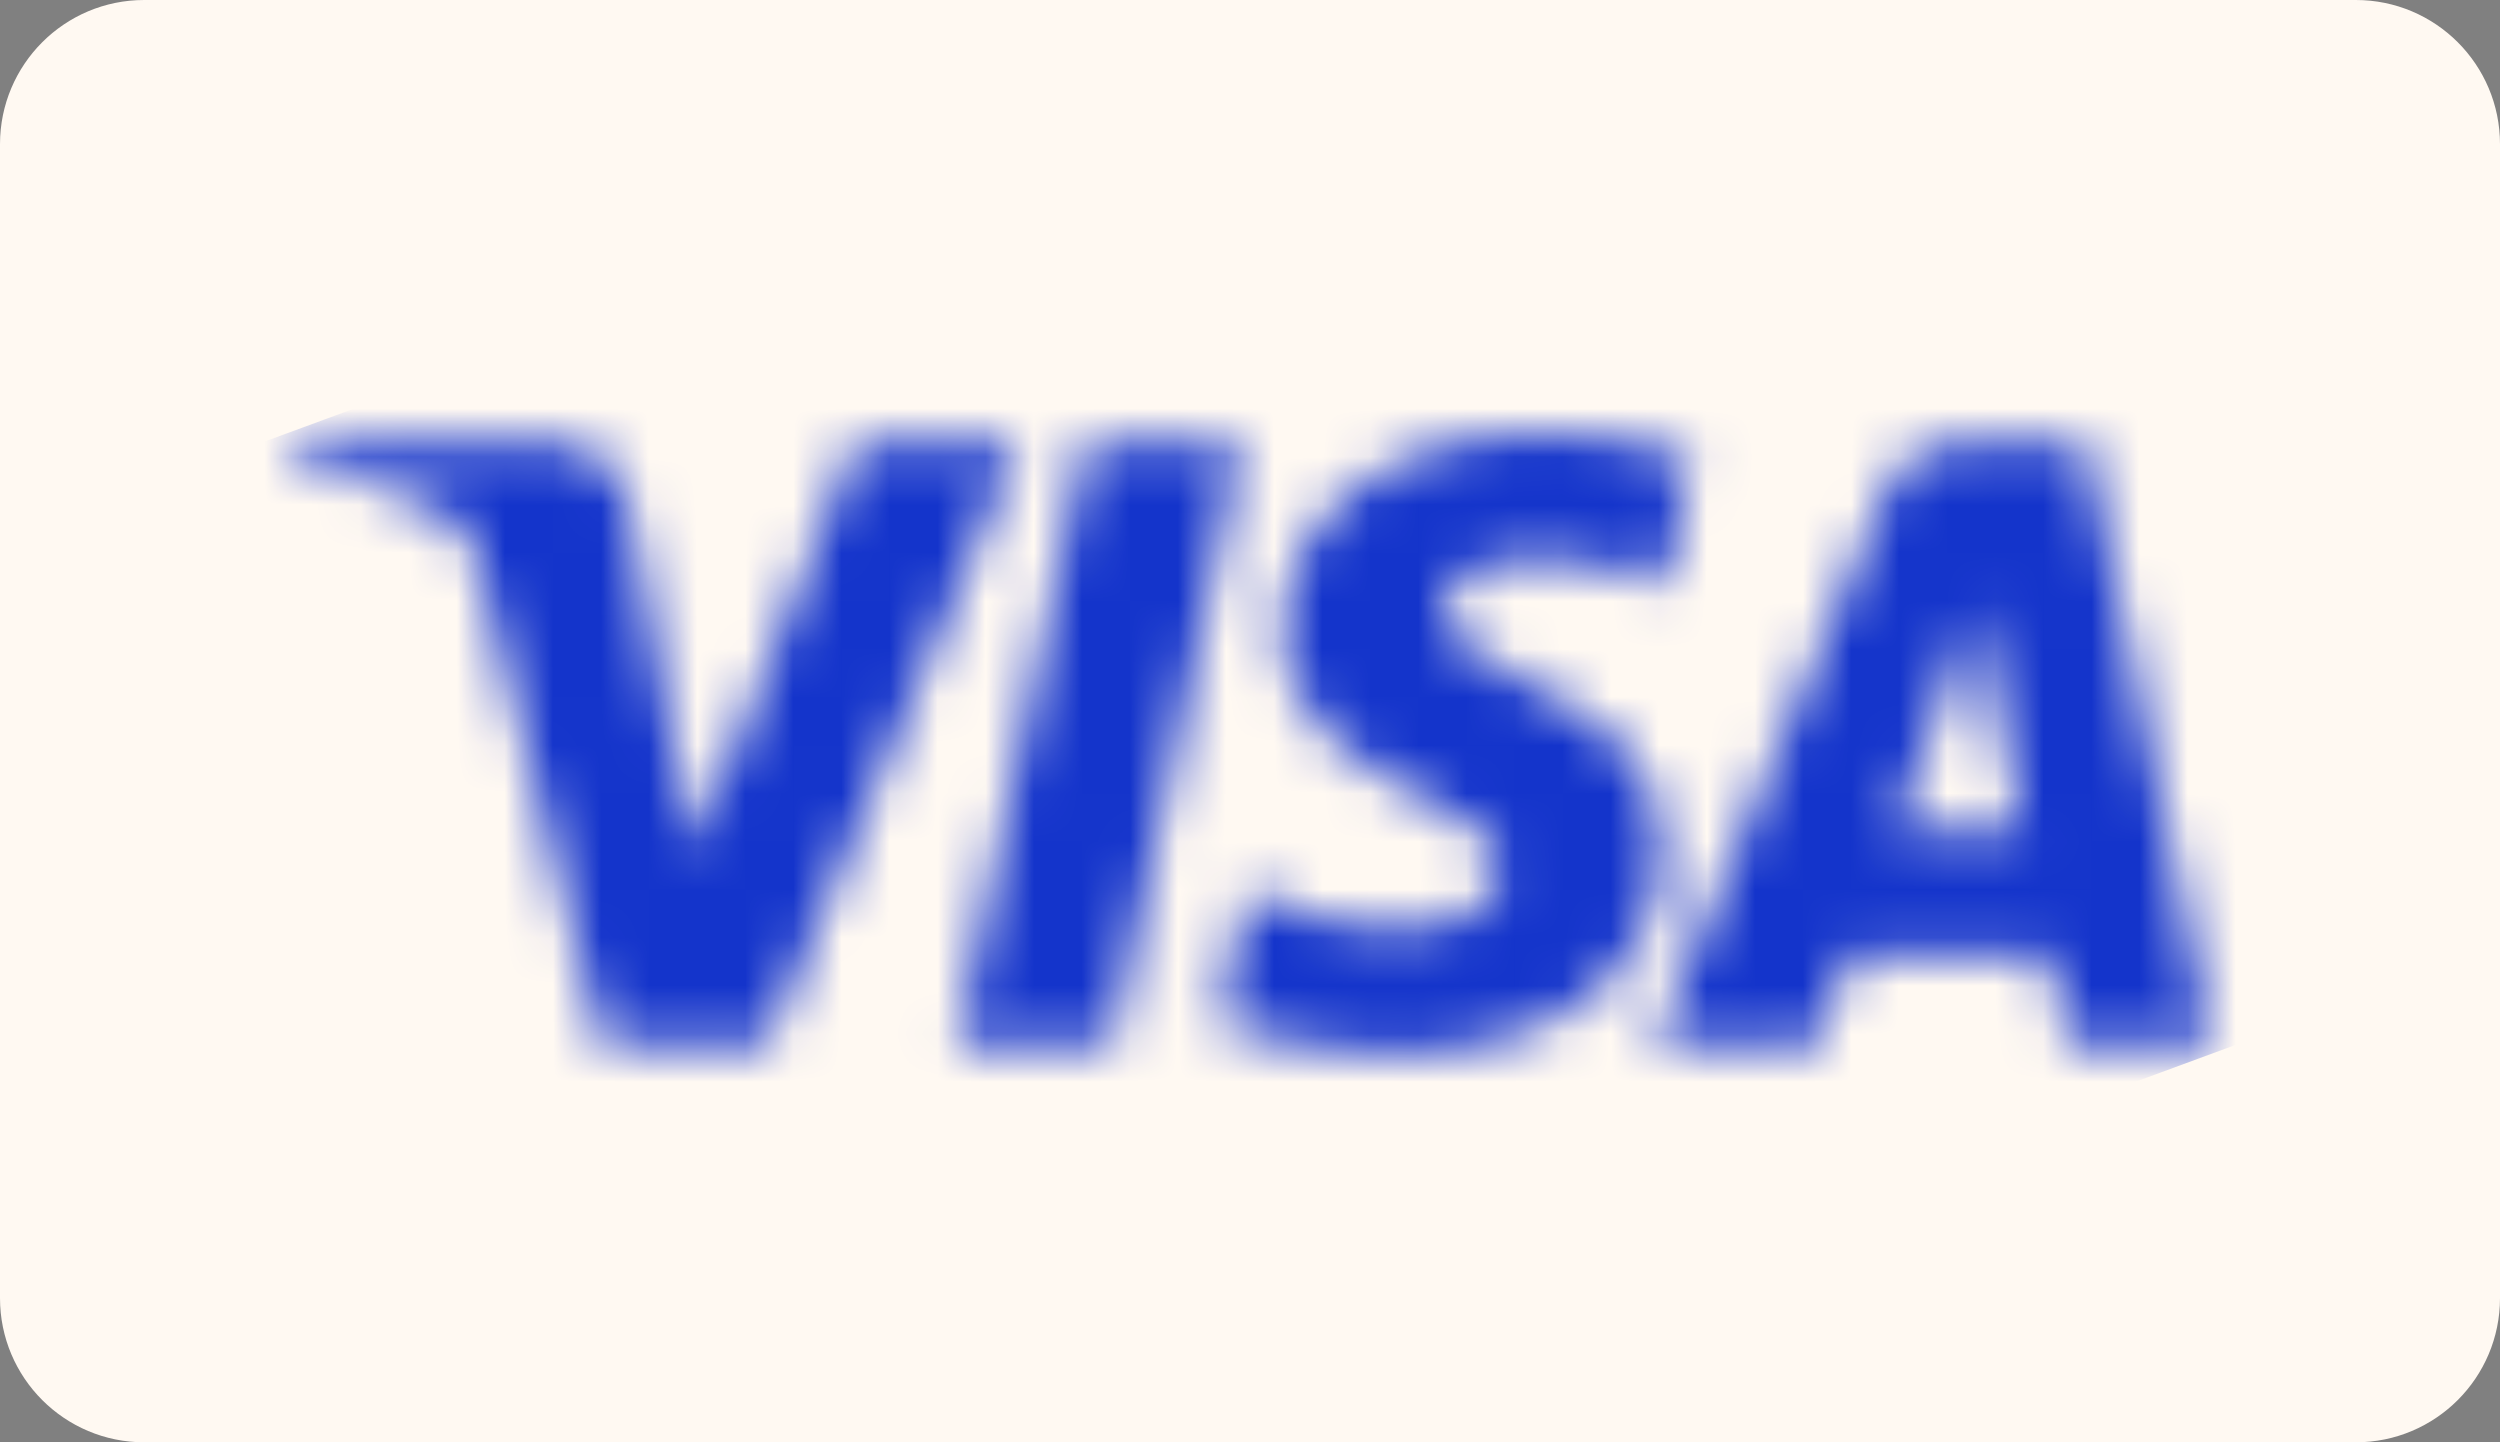 <svg xmlns="http://www.w3.org/2000/svg" fill="none" viewBox="0 0 52 30" height="30" width="52">
<rect x="0" y="0" width="52" height="30" fill="#808080" stroke="none"/>
<path fill="#FFF9F2" d="M0 3C0 1.343 1.343 0 3 0H49C50.657 0 52 1.343 52 3V27C52 28.657 50.657 30 49 30H3C1.343 30 0 28.657 0 27V3Z"></path>
<mask height="13" width="40" y="9" x="6" maskUnits="userSpaceOnUse" style="mask-type:luminance" id="mask0_4590_1688">
<path fill="white" d="M26.687 13.13C26.664 14.929 28.291 15.933 29.516 16.53C30.774 17.142 31.197 17.535 31.192 18.083C31.183 18.921 30.188 19.291 29.258 19.306C27.634 19.331 26.689 18.867 25.939 18.517L25.354 21.254C26.107 21.601 27.501 21.904 28.948 21.917C32.342 21.917 34.563 20.241 34.575 17.643C34.588 14.346 30.014 14.164 30.045 12.69C30.056 12.243 30.483 11.766 31.417 11.645C31.88 11.584 33.156 11.537 34.604 12.204L35.172 9.555C34.394 9.272 33.393 9 32.147 9C28.952 9 26.705 10.698 26.687 13.13ZM40.631 9.228C40.011 9.228 39.489 9.59 39.256 10.145L34.407 21.722H37.799L38.474 19.857H42.619L43.01 21.722H46L43.391 9.228H40.631ZM41.105 12.603L42.084 17.295H39.403L41.105 12.603ZM22.574 9.228L19.901 21.722H23.133L25.805 9.228H22.574ZM17.793 9.228L14.428 17.732L13.067 10.502C12.908 9.694 12.277 9.228 11.577 9.228H6.077L6 9.591C7.129 9.836 8.412 10.231 9.189 10.654C9.665 10.912 9.8 11.138 9.957 11.752L12.534 21.722H15.95L21.187 9.228H17.793Z"></path>
</mask>
<g mask="url(#mask0_4590_1688)">
<path fill="#1434CB" d="M1.816 10.542L41.228 -3.972L50.194 20.374L10.783 34.889"></path>
</g>
</svg>
